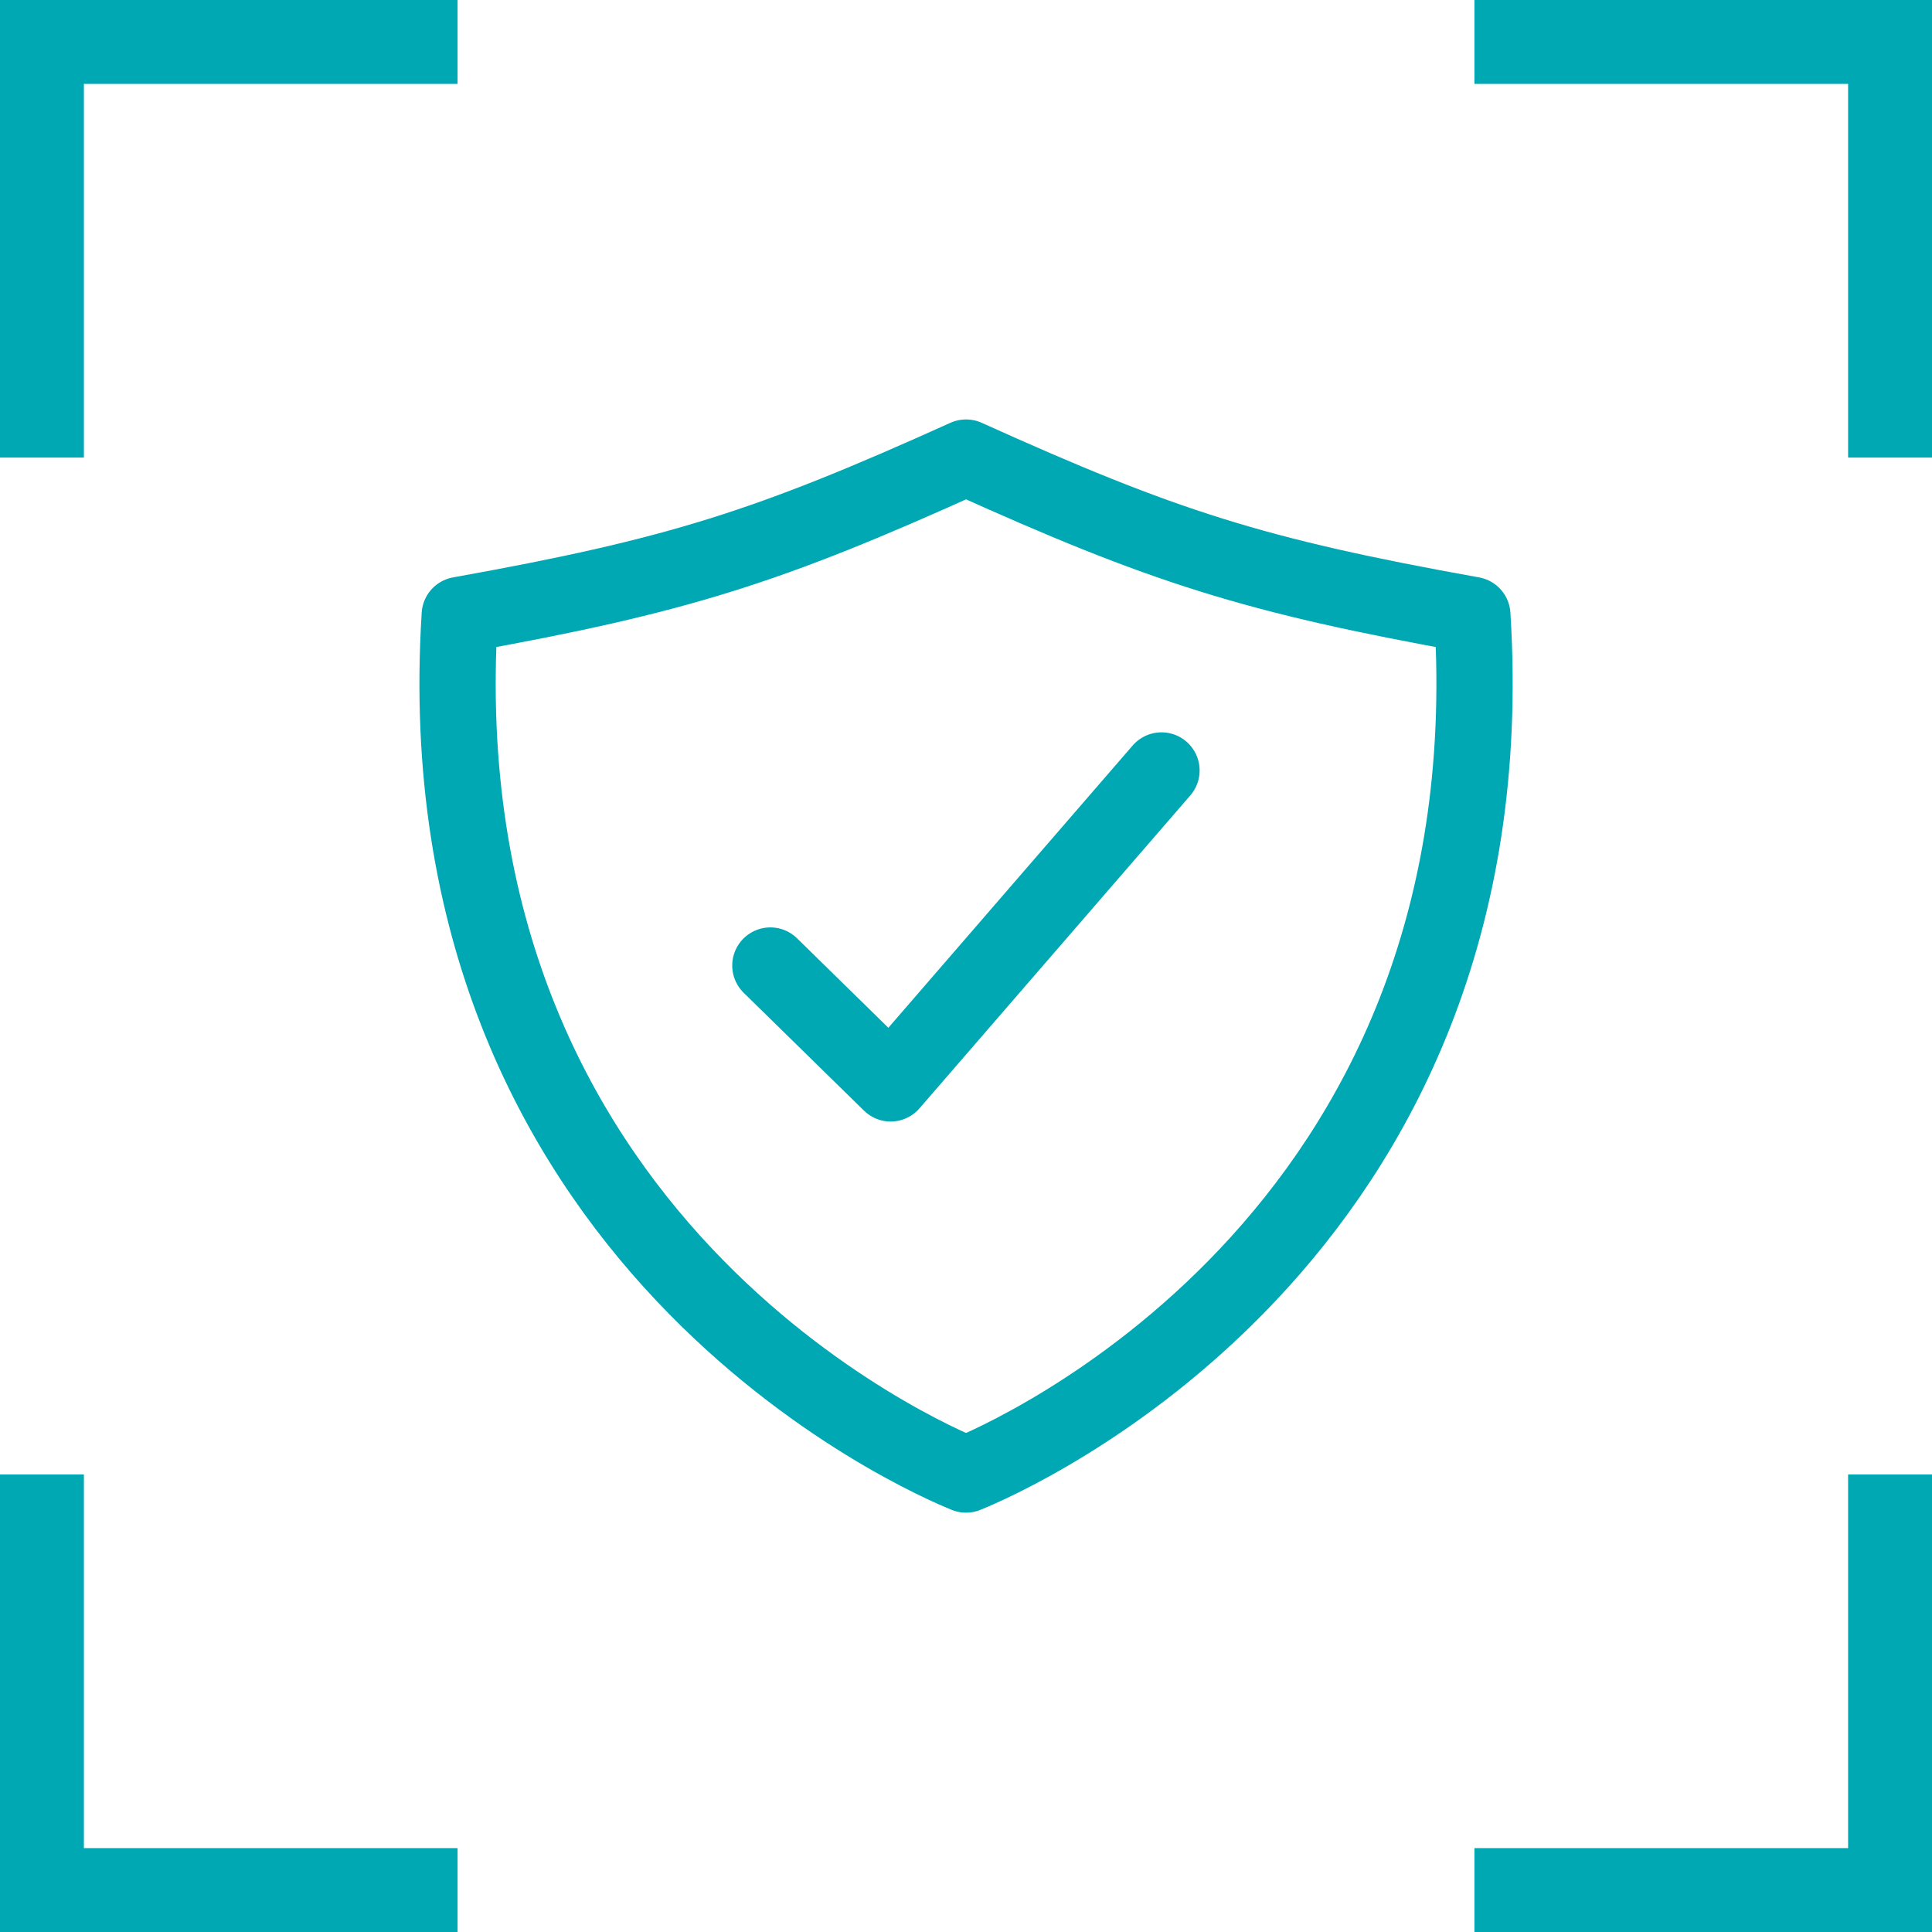 <?xml version="1.0" encoding="UTF-8"?> <svg xmlns="http://www.w3.org/2000/svg" width="38" height="38" viewBox="0 0 38 38" fill="none"> <path d="M1.65 0H9V1.65H1.65V9H-3.57628e-07V1.65V0H1.65Z" fill="#00A8B4"></path> <path d="M36.35 0H29V1.65H36.35V9H38V1.65V0H36.35Z" fill="#00A8B4"></path> <path d="M1.65 38H9V36.35H1.65V29H-3.57628e-07V36.35V38H1.65Z" fill="#00A8B4"></path> <path d="M36.35 38H29V36.35H36.35V29H38V36.35V38H36.35Z" fill="#00A8B4"></path> <path d="M22.845 15.154L17.518 21.309L15.152 18.991" stroke="#00A8B4" stroke-width="1.5" stroke-linecap="round" stroke-linejoin="round"></path> <path d="M28.959 12.095C24.659 11.324 22.882 10.753 19.001 9C15.12 10.753 13.343 11.324 9.043 12.095C8.264 24.44 18.259 28.703 19.001 29.002C19.742 28.703 29.738 24.44 28.959 12.095Z" stroke="#00A8B4" stroke-width="1.5" stroke-linecap="round" stroke-linejoin="round"></path> </svg> 